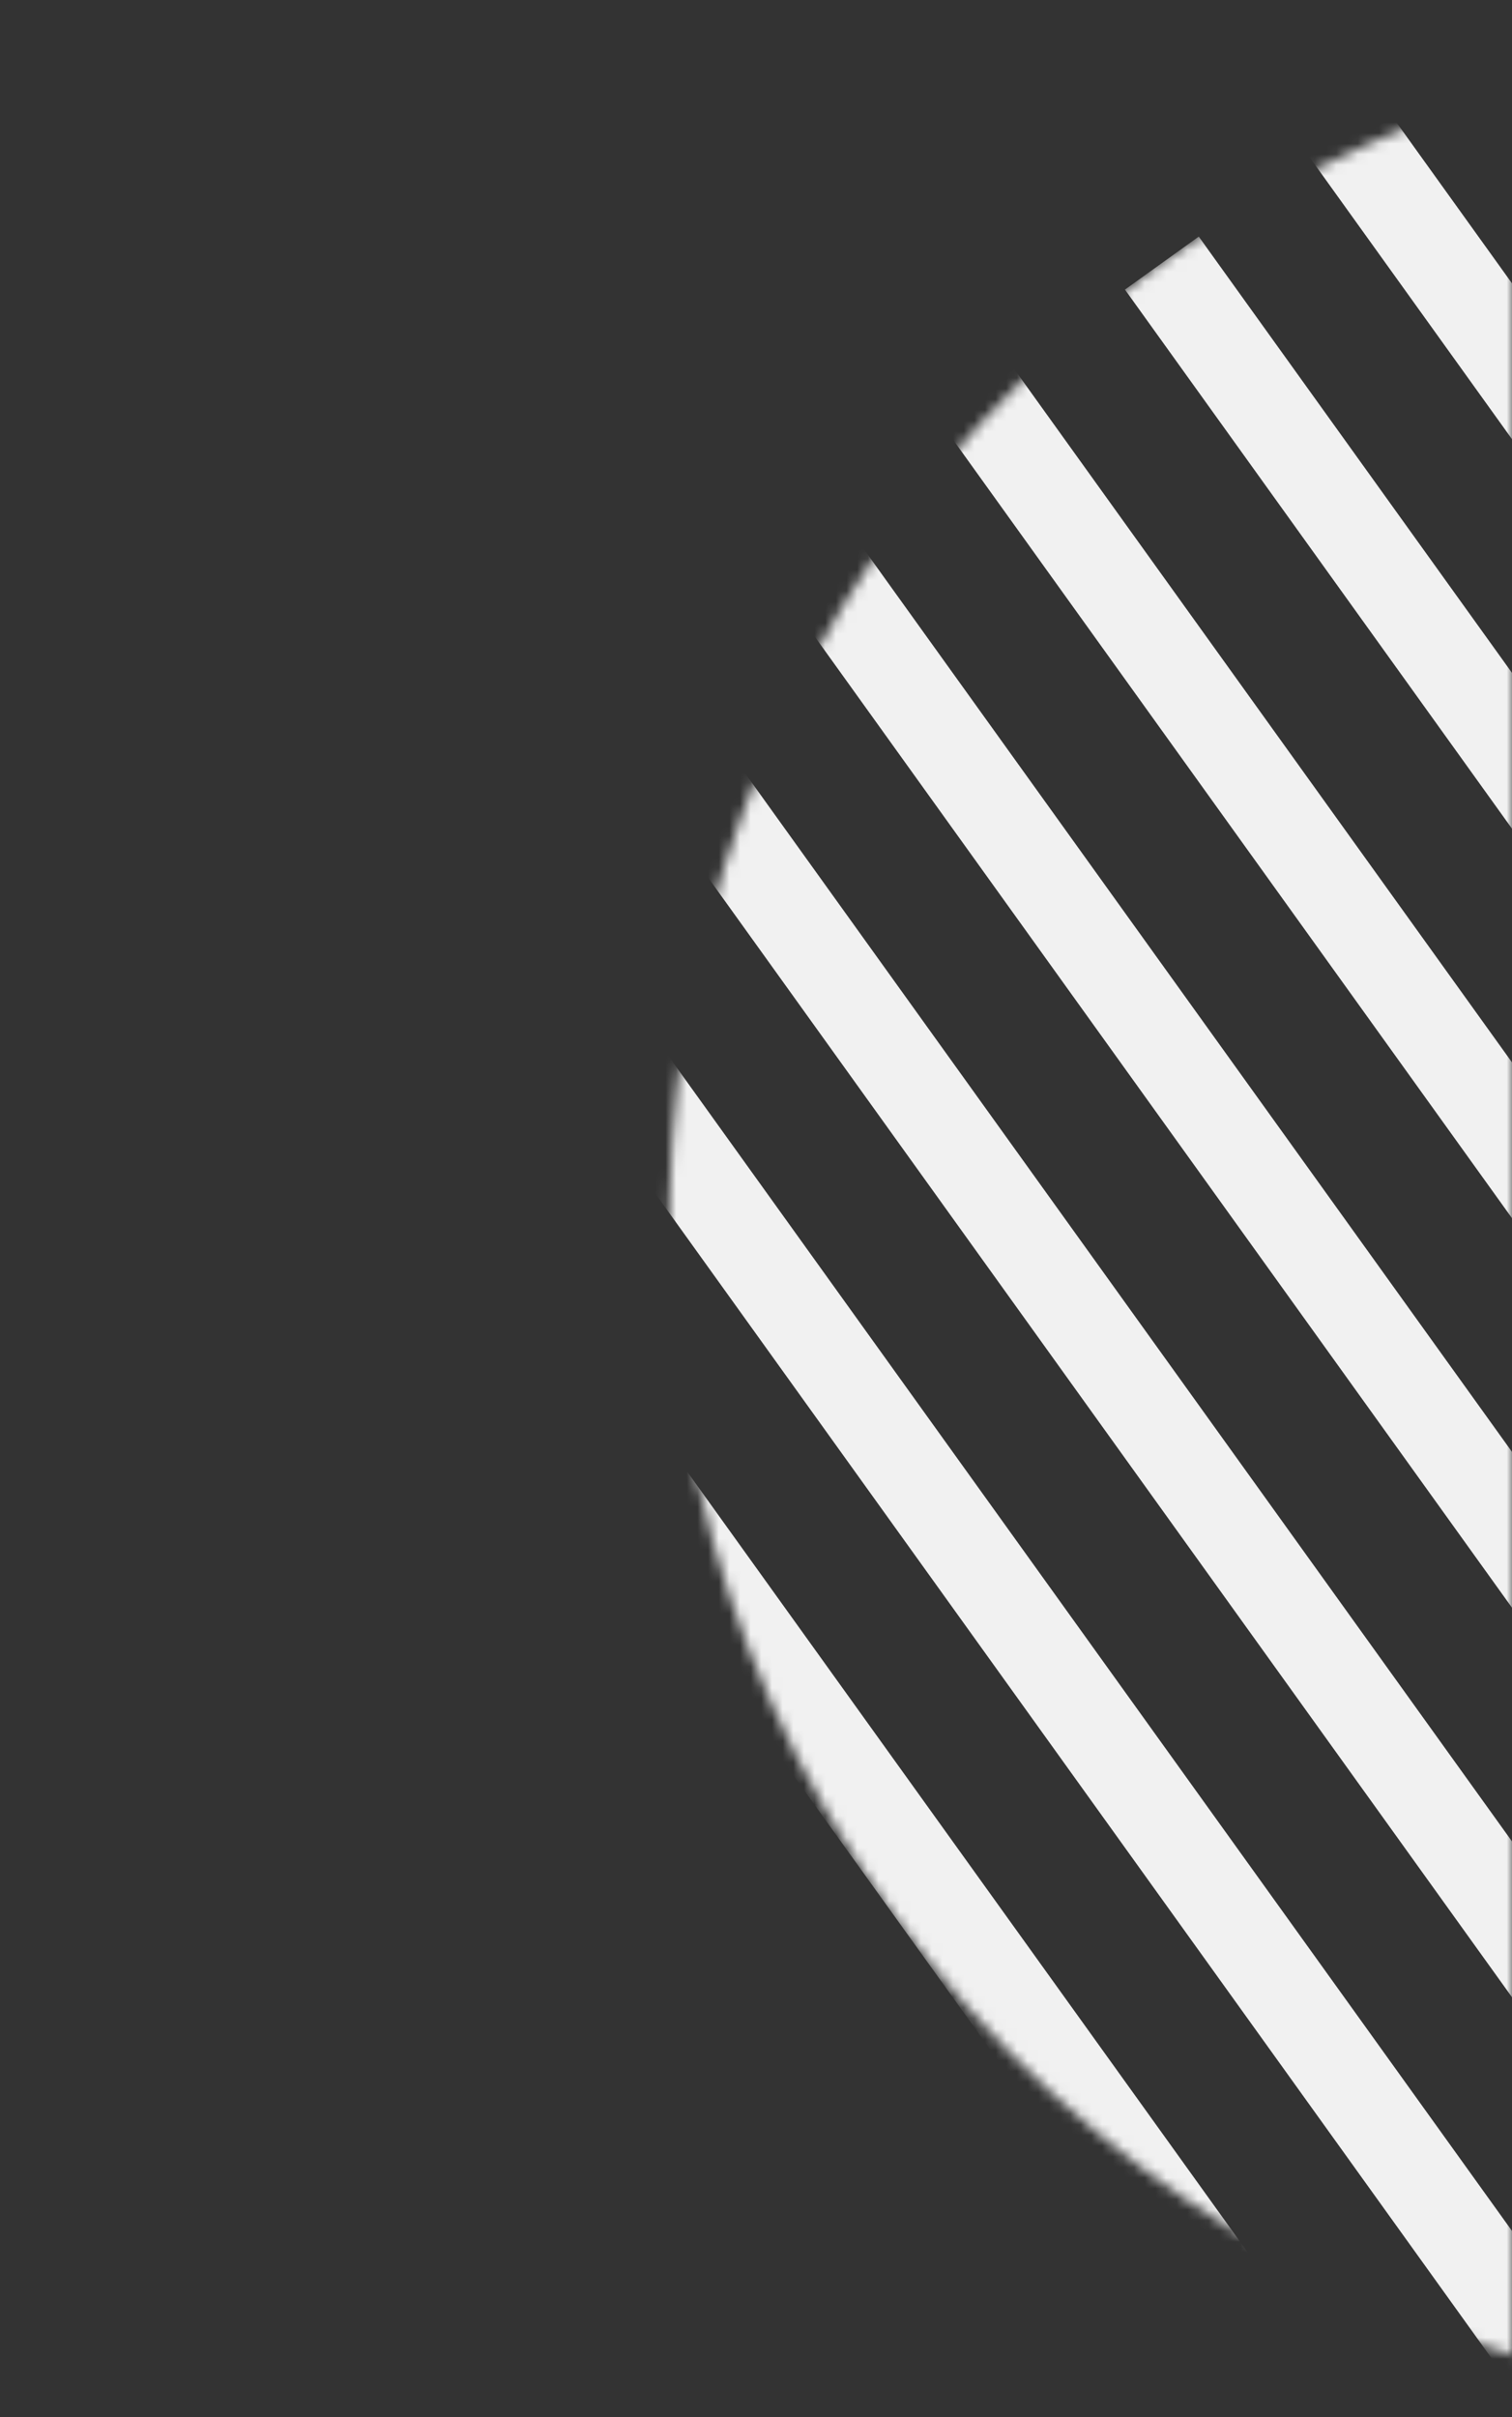 <?xml version="1.0" encoding="UTF-8"?> <svg xmlns="http://www.w3.org/2000/svg" width="142" height="227" viewBox="0 0 142 227" fill="none"><rect x="0" y="0" width="142" height="227" fill="#333333" stroke="none"/> <mask id="mask0" maskUnits="userSpaceOnUse" x="0" y="0" width="142" height="227"> <path d="M0 0H142V227H0V0Z" fill="#F8F8F8"></path> </mask> <g mask="url(#mask0)"> <mask id="mask1" maskUnits="userSpaceOnUse" x="19" y="-40" width="310" height="310"> <circle cx="173.821" cy="114.821" r="110.94" transform="rotate(-35.68 173.821 114.821)" fill="#C4C4C4"></circle> </mask> <g mask="url(#mask1)"> <rect x="140.309" y="2.309" width="8.534" height="221.88" transform="rotate(-35.68 140.309 2.309)" fill="#F1F1F1"></rect> <rect x="122.979" y="14.752" width="8.534" height="221.88" transform="rotate(-35.68 122.979 14.752)" fill="#F1F1F1"></rect> <rect x="105.649" y="27.195" width="8.534" height="221.88" transform="rotate(-35.68 105.649 27.195)" fill="#F1F1F1"></rect> <rect x="88.32" y="39.639" width="8.534" height="221.88" transform="rotate(-35.68 88.32 39.639)" fill="#F1F1F1"></rect> <rect x="70.99" y="52.082" width="8.534" height="221.88" transform="rotate(-35.68 70.99 52.082)" fill="#F1F1F1"></rect> <rect x="53.66" y="64.525" width="8.534" height="221.88" transform="rotate(-35.68 53.66 64.525)" fill="#F1F1F1"></rect> <rect x="36.33" y="76.969" width="8.534" height="221.88" transform="rotate(-35.68 36.33 76.969)" fill="#F1F1F1"></rect> <rect x="19" y="89.412" width="8.534" height="221.88" transform="rotate(-35.68 19 89.412)" fill="#F1F1F1"></rect> </g> </g> </svg> 